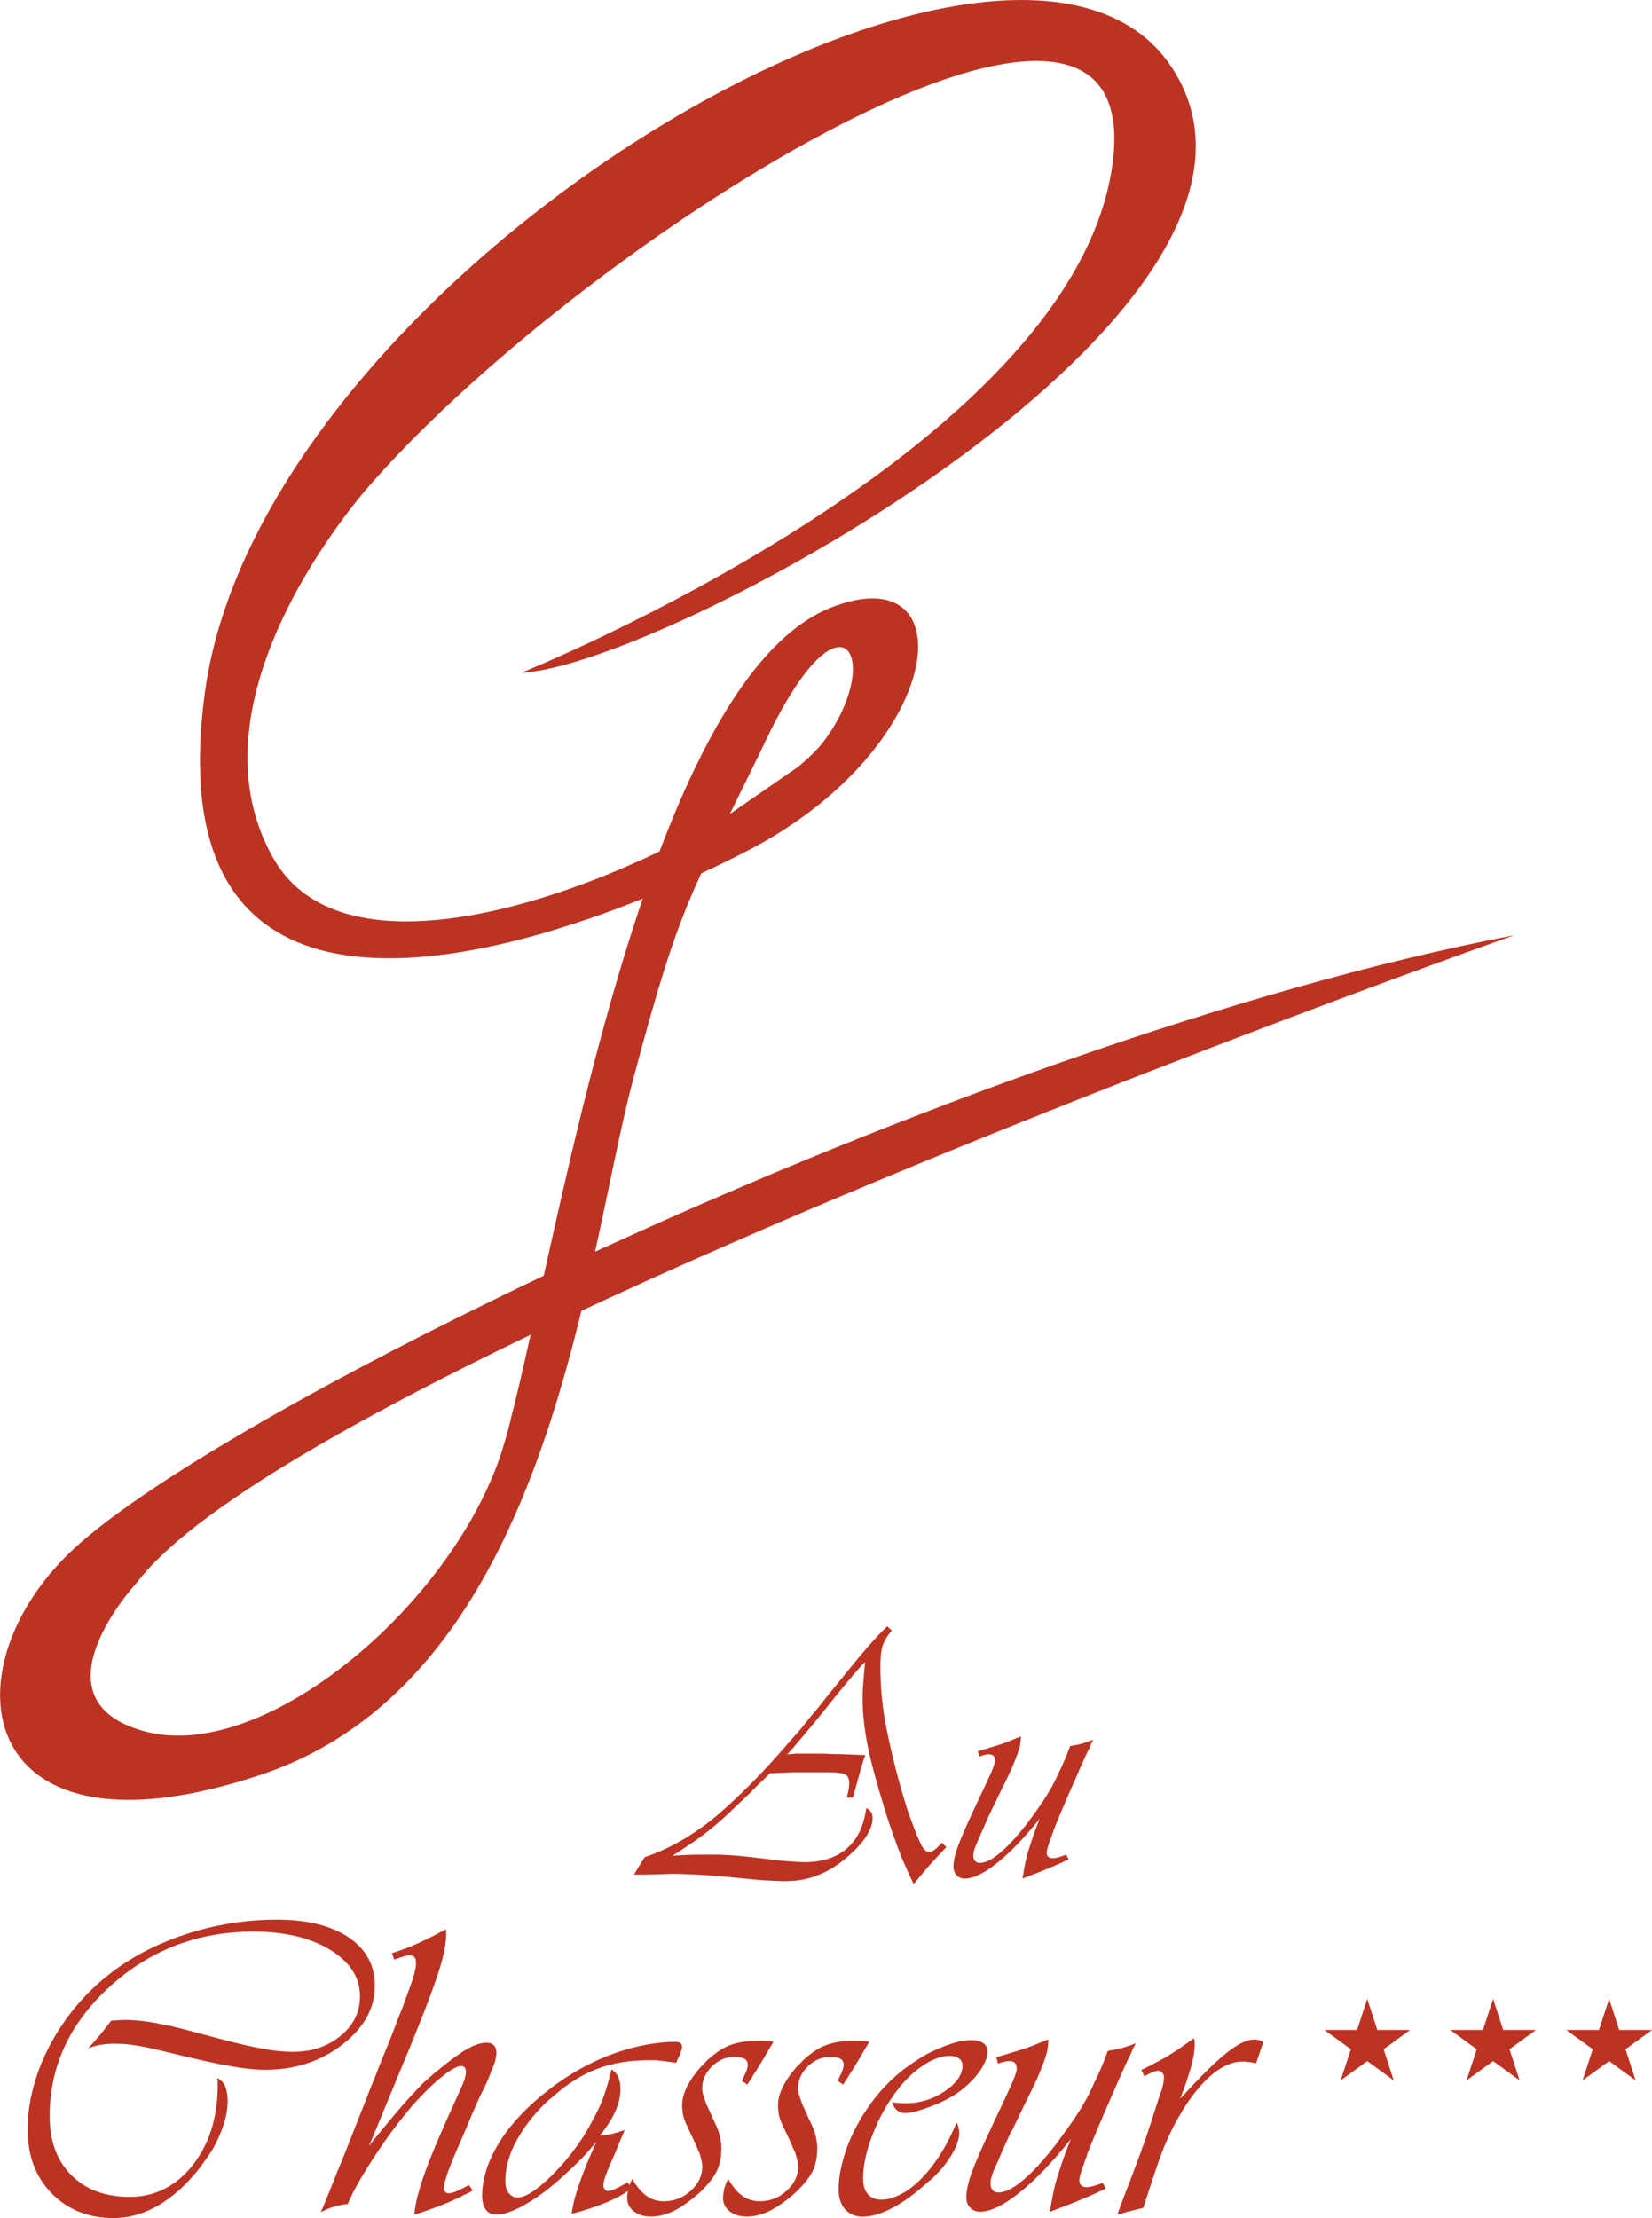 <?xml version="1.0" encoding="UTF-8"?>
<svg id="Calque_2" data-name="Calque 2" xmlns="http://www.w3.org/2000/svg" viewBox="0 0 167.32 224.55">
  <defs>
    <style>
      .cls-1 {
        fill: #bd3323;
      }
    </style>
  </defs>
  <g id="Calque_1-2" data-name="Calque 1">
    <g>
      <path class="cls-1" d="M60.27,126.72c.39-1.77,.76-3.5,1.11-5.17,.97-4.6,1.82-8.76,2.71-12.14,.67-2.54,1.27-4.71,1.82-6.64,1.88-6.61,3.21-10.21,5.11-14.35,1.87-.86,3.53-1.69,4.91-2.41,2.13-1.11,4.05-2.33,5.78-3.61,14.4-10.66,14.73-25.59,2.6-20.95-5.39,2.06-9.96,8.13-13.86,16.18-1.29,2.66-2.5,5.54-3.65,8.57-2.26,1.08-4.63,2.11-7.05,3.03-12.83,4.87-26.92,6.71-32.07-2.35-9.54-16.76,10.11-38.14,10.11-38.14C60.05,23.61,116.97-11.93,112.63,16.96c-4.33,28.89-59.81,51.14-59.81,51.14,14.45-.58,81.77-36.98,65.88-61.25C102.81-17.42,26.53,27.36,20.75,70.12c-4.3,31.79,20.11,29.36,39.01,22.85,1.84-.63,3.63-1.31,5.34-1.99-1.3,3.82-2.51,7.79-3.62,11.79-1.78,6.36-3.33,12.79-4.7,18.78-.6,2.63-1.17,5.19-1.71,7.6-1.54,.73-3.06,1.46-4.55,2.19-20.52,9.97-36.65,19.52-43.05,25.46-13.19,12.23-10.11,32.65,19.07,22.83,15.96-5.37,24.23-20.34,29.24-35.83,1.2-3.71,2.22-7.45,3.11-11.1,1.05-.49,2.11-.98,3.18-1.47,40.68-18.68,91.3-36.55,91.3-36.55-28.46,5.45-62.78,18.2-91.3,31.22-.6,.27-1.21,.54-1.8,.82Zm16-49.09c.45-.91,.91-1.86,1.4-2.89,7.8-16.18,11.85-7.8,5.78,.29-.58,.77-1.47,1.65-2.61,2.6l-6.92,4.78c.7-1.41,1.48-3,2.35-4.78Zm-24.56,66.17c-.42,1.63-.82,3.01-1.19,4.04-5.49,15.31-23.98,30.63-35.83,27.45-11.85-3.18-.87-15.02-.87-15.02,4.95-6.57,19.15-14.98,36.69-23.57,1.07-.52,2.14-1.04,3.23-1.57-.75,3.36-1.42,6.29-2.04,8.66Z"/>
      <g>
        <path class="cls-1" d="M90.35,165.04c-.14,.17-.27,.32-.37,.46s-.2,.29-.27,.43c-.21,.36-.36,.74-.43,1.14-.07,.4-.11,.95-.11,1.64,0,.38,0,.76,.02,1.14,.01,.38,.03,.75,.05,1.1,.07,1.05,.2,2.11,.39,3.19,.19,1.08,.45,2.31,.78,3.69,.24,1,.49,1.96,.75,2.89,.26,.93,.52,1.79,.78,2.6,.17,.48,.33,.93,.5,1.37,.17,.44,.32,.84,.46,1.19,.19,.45,.35,.79,.48,1.02,.13,.23,.27,.39,.41,.48,.05,.05,.1,.08,.16,.09,.06,.01,.11,.02,.16,.02h.07c.14-.02,.3-.1,.48-.23,.18-.13,.42-.36,.73-.7l.46,.43c-.33,.36-.61,.65-.82,.87-.21,.23-.42,.45-.61,.66-.02,.02-.04,.05-.05,.07s-.03,.04-.05,.04c-.24,.26-.49,.55-.75,.87-.26,.32-.61,.73-1.03,1.23-.19-.38-.37-.75-.53-1.12-.17-.37-.33-.74-.5-1.12-.17-.38-.33-.77-.48-1.18-.15-.4-.3-.82-.45-1.25-.17-.45-.33-.92-.5-1.41-.17-.49-.33-1.02-.5-1.59-.81-2.59-1.38-4.72-1.71-6.38-.33-1.66-.5-3.23-.5-4.7v-.57c.02-.43,.05-.88,.09-1.35,.04-.47,.09-1.08,.16-1.82-.14,.14-.26,.26-.34,.36-.08,.09-.15,.17-.2,.21-.4,.45-.92,1.06-1.55,1.82s-1.35,1.65-2.16,2.67c-.36,.45-.69,.86-1,1.23s-.61,.72-.89,1.05c-.02,.05-.05,.08-.07,.11-.02,.02-.06,.06-.11,.11-.24,.29-.48,.58-.73,.87-.25,.3-.53,.61-.84,.94,.17-.02,.31-.04,.45-.04s.25-.01,.37-.04h2.58c.39,0,.78,.01,1.16,.04,.5,0,1.02,.01,1.55,.04,.53,.02,1.13,.05,1.8,.07-.1,.26-.2,.56-.3,.89-.11,.33-.21,.69-.3,1.07-.1,.33-.19,.67-.29,1.02-.1,.34-.19,.7-.28,1.05-.02,.05-.04,.09-.05,.14-.01,.05-.02,.09-.02,.14h-.64c.09-.33,.16-.62,.2-.86s.05-.45,.05-.64c0-.31-.07-.54-.21-.7-.14-.15-.38-.25-.71-.3h-.14c-.26-.05-.61-.07-1.05-.07h-3.62c-.33,.02-.67,.04-1.02,.05s-.77,.03-1.26,.05c-.69,.67-1.12,1.08-1.3,1.25s-.3,.3-.37,.39h-.04s-.05,.06-.09,.11-.09,.11-.16,.18c-.93,.88-1.68,1.59-2.26,2.14-.58,.55-1.13,1.03-1.66,1.46-.12,.09-.24,.19-.36,.29-.12,.09-.23,.18-.32,.25-.43,.33-.9,.68-1.43,1.03-.52,.36-1.15,.77-1.89,1.25,.09,0,.19,0,.29-.02,.09-.01,.19-.02,.29-.02,.33-.02,.67-.04,1-.05,.33-.01,.7-.02,1.1-.02h1.84c.37,0,.72,.01,1.05,.04,.57,.02,1.22,.08,1.96,.16,.74,.08,1.88,.22,3.42,.41,.09,0,.19,0,.29,.02,.09,.01,.19,.02,.29,.02,.31,.02,.62,.05,.94,.07s.6,.04,.84,.04c1.83,0,3.28-.46,4.35-1.39,1.07-.93,1.72-2.29,1.96-4.1,.24,.14,.4,.29,.5,.45,.09,.15,.14,.34,.14,.55,0,.57-.2,1.18-.61,1.82-.4,.64-1.01,1.32-1.82,2.03-1,.88-2.02,1.53-3.06,1.94-1.05,.42-2.14,.62-3.28,.62-.38,0-.86-.01-1.44-.04-.58-.02-1.22-.07-1.91-.14-.45-.05-.93-.09-1.43-.14s-1-.09-1.5-.14c-1.02-.09-2.01-.17-2.96-.21s-1.69-.07-2.21-.07l-1.21,.04c-.78,.02-1.35,.04-1.71,.04h-1.03l1.07-1.75c1.14-.4,2.19-.86,3.14-1.37s1.88-1.1,2.78-1.76c.24-.17,.47-.34,.69-.52,.23-.18,.46-.36,.69-.55,1.16-1,2.35-2.11,3.56-3.33,1.21-1.22,2.47-2.6,3.78-4.12,.19-.21,.36-.4,.5-.57,.14-.17,.29-.32,.43-.46,0-.02,.01-.05,.04-.07,.21-.24,.43-.5,.66-.8,.23-.3,.53-.67,.91-1.12,.17-.19,.34-.4,.52-.62s.35-.45,.52-.66c.24-.31,.48-.61,.71-.89,.24-.29,.45-.55,.64-.78,1.26-1.57,2.26-2.78,3.01-3.65,.75-.87,1.42-1.57,2.01-2.12l.46,.43Z"/>
        <path class="cls-1" d="M100.32,183.46c-.07,.17-.21,.47-.41,.91-.2,.44-.43,.97-.69,1.59-.24,.5-.4,.89-.5,1.18-.1,.29-.14,.52-.14,.71,0,.24,.06,.42,.18,.55,.12,.13,.27,.2,.46,.2,.57,0,1.26-.34,2.07-1.02,.81-.68,1.71-1.66,2.71-2.94,.36-.47,.68-.92,.98-1.34,.3-.42,.58-.83,.84-1.23,.26-.4,.51-.82,.75-1.25,.24-.43,.46-.89,.68-1.39,.19-.38,.38-.79,.57-1.23,.19-.44,.38-.92,.57-1.44,.09-.02,.19-.04,.29-.05,.09-.01,.19-.03,.29-.05,.26-.05,.53-.11,.82-.2,.29-.08,.61-.2,.96-.34-.05,.07-.09,.14-.12,.21s-.08,.14-.12,.21c-.02,.07-.05,.13-.07,.18-.02,.05-.05,.11-.07,.18-.17,.33-.34,.7-.52,1.09-.18,.39-.4,.89-.66,1.48-.83,1.9-1.41,3.23-1.73,3.99s-.59,1.41-.8,1.96v.07s-.04,.09-.05,.12c-.01,.04-.03,.08-.05,.12-.21,.59-.36,1.01-.43,1.25-.07,.24-.11,.44-.11,.61s.05,.3,.16,.39c.11,.1,.25,.14,.45,.14,.17,0,.36-.03,.57-.09s.47-.15,.78-.27l.25,.46c-.45,.24-1.05,.51-1.78,.82-.74,.31-1.7,.69-2.89,1.14,.07-.43,.14-.83,.21-1.21s.15-.76,.25-1.14c.17-.57,.35-1.15,.55-1.75s.45-1.25,.73-1.96c-1.5,1.88-2.92,3.36-4.26,4.44-1.34,1.08-2.45,1.62-3.33,1.62-.33,0-.61-.11-.82-.34s-.32-.52-.32-.87c0-.55,.15-1.24,.46-2.08,.31-.84,.87-2.12,1.67-3.83,.88-1.85,1.43-3.03,1.66-3.55,.23-.51,.36-.9,.41-1.16v-.18c0-.19-.05-.33-.16-.43-.11-.09-.26-.14-.45-.14-.1,0-.21,.01-.36,.04s-.34,.08-.61,.18l-.14-.53c.64-.19,1.22-.36,1.73-.52,.51-.15,.98-.32,1.41-.48,.21-.09,.42-.18,.62-.27,.2-.08,.4-.16,.59-.23,0,.19-.01,.37-.04,.55-.02,.18-.05,.34-.07,.48-.05,.17-.1,.34-.16,.52-.06,.18-.12,.36-.2,.55-.14,.38-.3,.77-.48,1.18-.18,.4-.39,.84-.62,1.32l-.5,1-.5,1.03-.5,1.03Z"/>
      </g>
      <g>
        <path class="cls-1" d="M22.82,211.27c.16,.39,.24,.89,.24,1.49,0,.72-.14,1.5-.41,2.33-.27,.83-.65,1.68-1.14,2.55-.2,.32-.41,.63-.63,.93-.22,.3-.44,.61-.67,.93-1.32,1.67-2.72,2.93-4.19,3.78-1.47,.85-2.98,1.27-4.53,1.27-2.53,0-4.61-.83-6.24-2.48-1.63-1.66-2.44-3.79-2.44-6.41,0-.23,0-.47,.02-.71,.01-.24,.02-.48,.02-.71,.29-2.99,1.31-5.89,3.07-8.68,1.76-2.79,4.06-5.11,6.91-6.95,2.13-1.35,4.51-2.4,7.15-3.15s5.32-1.12,8.05-1.12c3.08,0,5.51,.6,7.28,1.79,1.77,1.2,2.66,2.83,2.66,4.9,0,2.27-1.1,4.26-3.3,5.96-2.2,1.7-4.8,2.55-7.79,2.55-.98,0-2.16-.12-3.54-.37-1.38-.24-3.38-.68-6-1.32-1.5-.37-2.65-.63-3.45-.76-.81-.13-1.54-.19-2.2-.19-.26,0-.49,0-.69,.02-.2,.01-.4,.04-.6,.06-.23,.03-.46,.07-.69,.13s-.49,.14-.78,.26c.55-.6,.96-1.07,1.23-1.4,.27-.33,.51-.63,.71-.88,0-.03,.01-.06,.04-.09,.06-.06,.11-.12,.17-.19,.06-.07,.11-.15,.17-.24,.32-.03,.6-.05,.84-.06,.24-.01,.42-.02,.54-.02,.58,0,1.22,.04,1.94,.13,.72,.09,1.51,.23,2.38,.43h.06s.04,.02,.06,.04h.17c.37,.09,.86,.21,1.47,.37s1.77,.47,3.5,.93c1.73,.46,3.18,.8,4.36,1.01,1.18,.22,2.2,.32,3.07,.32,1.93,0,3.55-.54,4.86-1.62,1.31-1.08,1.96-2.41,1.96-3.99,0-1.93-1.02-3.5-3.04-4.73-2.03-1.22-4.61-1.83-7.75-1.83-5.61,0-10.46,1.85-14.53,5.55-4.07,3.7-6.11,8.08-6.11,13.15,0,2.5,.73,4.49,2.2,5.96,1.47,1.47,3.44,2.2,5.92,2.2s4.69-1.07,6.37-3.22c1.68-2.14,2.53-4.84,2.53-8.1v-.28c0-.13-.01-.28-.04-.45,.4,.23,.68,.54,.84,.93Z"/>
        <path class="cls-1" d="M47.89,221.75c-.17,.12-.35,.22-.54,.3-.19,.09-.37,.17-.54,.26-.14,.09-.3,.17-.48,.24-.17,.07-.35,.15-.52,.24-.46,.2-.99,.42-1.6,.65s-1.35,.49-2.25,.78c.09-1.15,.48-2.66,1.17-4.53,.69-1.87,1.83-4.52,3.41-7.95,.23-.49,.4-.89,.5-1.21,.1-.32,.15-.56,.15-.73,0-.23-.04-.4-.13-.5-.09-.1-.2-.15-.35-.15-.35,0-.9,.29-1.66,.86-.76,.58-1.56,1.31-2.4,2.2-.26,.26-.5,.52-.73,.78-.23,.26-.46,.53-.69,.82-.03,.06-.06,.11-.11,.15-.04,.04-.08,.08-.11,.11-.49,.6-.97,1.23-1.45,1.88-.48,.65-.93,1.3-1.36,1.96-.63,.95-1.21,1.87-1.73,2.76-.52,.89-.94,1.71-1.25,2.46-.35,.03-.66,.08-.95,.15-.29,.07-.56,.15-.82,.24-.14,.06-.3,.12-.45,.19-.16,.07-.32,.15-.5,.24,.35-.81,.63-1.5,.86-2.07,.23-.58,.45-1.12,.65-1.64,.03-.03,.05-.07,.06-.11,.01-.04,.02-.08,.02-.11,.29-.66,.58-1.38,.89-2.16s.7-1.79,1.19-3.02c.55-1.38,.92-2.33,1.12-2.85,.2-.52,.37-.95,.52-1.3,.14-.35,.32-.78,.52-1.32,.2-.53,.59-1.49,1.17-2.87,.35-.92,.6-1.58,.76-1.99,.16-.4,.29-.75,.41-1.04,.09-.2,.17-.41,.24-.63,.07-.22,.18-.51,.32-.88,.37-.98,.61-1.66,.71-2.05,.1-.39,.17-.73,.19-1.01v-.22c0-.23-.05-.41-.15-.54-.1-.13-.27-.19-.5-.19-.14,0-.32,.03-.52,.09-.2,.06-.55,.17-1.04,.35l-.22-.65c.14-.06,.29-.11,.43-.15,.14-.04,.29-.09,.43-.15,.23-.09,.45-.17,.67-.24,.22-.07,.44-.17,.67-.28,.46-.2,.94-.42,1.45-.67,.5-.24,1.1-.55,1.79-.93,.03,.12,.04,.22,.04,.32v.24c0,.86-.21,1.98-.63,3.35-.42,1.37-1.17,3.42-2.27,6.15-.46,1.15-.89,2.21-1.3,3.17-.4,.96-.76,1.84-1.08,2.61-1.15,2.79-1.83,4.45-2.05,4.97-.22,.52-.34,.81-.37,.86-.03,.03-.05,.06-.06,.09-.01,.03-.04,.09-.06,.17,1.41-1.76,2.52-3.09,3.33-4.02,.81-.92,1.54-1.71,2.2-2.38,.14-.11,.28-.23,.41-.35,.13-.11,.25-.23,.37-.34,.17-.14,.35-.29,.52-.43,.17-.14,.35-.29,.52-.43,1.09-.89,1.99-1.53,2.7-1.92,.71-.39,1.33-.58,1.88-.58,.32,0,.56,.09,.73,.26s.26,.43,.26,.78c0,.2-.04,.45-.11,.73-.07,.29-.21,.66-.41,1.12-.03,.03-.05,.07-.06,.11-.02,.04-.02,.09-.02,.15-.03,.03-.05,.06-.06,.11-.01,.04-.04,.09-.06,.15l-.43,.99-.48,.95-.43,.95c-.12,.26-.26,.59-.43,.99s-.35,.82-.52,1.25c-.2,.46-.4,.91-.58,1.34-.19,.43-.34,.78-.45,1.04-.46,1.07-.79,1.91-.99,2.53-.2,.62-.3,1.06-.3,1.32,0,.12,.05,.22,.15,.32,.1,.1,.21,.15,.32,.15,.23,0,.49-.06,.78-.19,.29-.13,.72-.34,1.3-.63l.39,.52Z"/>
        <path class="cls-1" d="M64,221.53c-.72,.55-1.61,1.04-2.66,1.47-1.05,.43-2.2,.81-3.43,1.12,.06-.69,.29-1.66,.71-2.89,.42-1.24,1.01-2.71,1.79-4.41-.49,.61-.99,1.17-1.51,1.71-.52,.53-1.05,1.04-1.6,1.53-1.35,1.27-2.66,2.27-3.93,3.02-1.27,.75-2.3,1.12-3.11,1.12-.46,0-.81-.17-1.06-.5-.24-.33-.37-.8-.37-1.4,0-.49,.05-.99,.15-1.51,.1-.52,.24-1.02,.41-1.51,.98-2.64,2.93-5.12,5.85-7.45,2.92-2.33,6.04-3.88,9.35-4.65,.63-.14,1.27-.26,1.9-.34,.63-.09,1.27-.13,1.9-.13,.23,0,.4,.04,.52,.13,.11,.09,.17,.22,.17,.39,0,.09-.04,.26-.13,.52-.09,.26-.2,.52-.35,.78,0,.06-.02,.11-.04,.15-.03,.04-.06,.09-.09,.15-.37-.06-.73-.11-1.08-.15-.35-.04-.68-.08-.99-.11h-.69c-1.96,0-3.71,.29-5.25,.88-1.54,.59-3.03,1.53-4.47,2.82-.12,.09-.23,.18-.35,.28-.12,.1-.23,.21-.35,.32-.72,.69-1.35,1.4-1.88,2.13s-.99,1.47-1.36,2.22c-.29,.6-.5,1.21-.65,1.81-.14,.6-.22,1.19-.22,1.76,0,.52,.11,.93,.35,1.23,.23,.3,.53,.45,.91,.45,.46,0,1.05-.26,1.77-.78,.72-.52,1.45-1.18,2.2-1.99,.6-.63,1.19-1.32,1.75-2.07,.56-.75,1.06-1.51,1.49-2.29,.26-.46,.5-.9,.71-1.32,.22-.42,.41-.83,.58-1.23,.2-.52,.38-1.04,.54-1.58,.16-.53,.31-1.1,.45-1.71,.32,.2,.55,.45,.69,.76,.14,.3,.22,.73,.22,1.27,0,.69-.17,1.42-.5,2.18-.33,.76-.86,1.59-1.58,2.48,.14,0,.28,0,.41-.02,.13-.01,.25-.04,.37-.06,.2-.03,.43-.08,.69-.15,.26-.07,.6-.18,1.04-.32-.03,.06-.05,.11-.06,.15-.01,.04-.04,.09-.06,.15-.06,.14-.14,.32-.24,.54-.1,.22-.28,.66-.54,1.32-.55,1.24-.89,2.07-1.04,2.48-.14,.42-.22,.74-.22,.97,0,.14,.06,.28,.17,.41,.11,.13,.24,.18,.39,.15,.2-.03,.44-.11,.71-.24,.27-.13,.67-.34,1.19-.63l.39,.56Z"/>
        <path class="cls-1" d="M69.44,214.9c-.09-.2-.16-.41-.22-.63-.06-.22-.09-.44-.09-.67-.03-.09-.04-.17-.04-.24v-.24c0-.58,.16-1.19,.48-1.84,.32-.65,.78-1.32,1.38-2.01,.11-.09,.22-.19,.32-.3,.1-.12,.21-.23,.32-.35,.11-.12,.23-.22,.35-.32,.11-.1,.23-.19,.35-.28,.63-.52,1.31-.89,2.03-1.1,.72-.22,1.58-.32,2.59-.32,.17,0,.32,0,.45,.02,.13,.02,.27,.02,.41,.02,.09,0,.17,0,.26,.02s.19,.04,.3,.06c-.06,.12-.1,.19-.13,.24-.03,.04-.06,.08-.09,.11-.03,.06-.06,.12-.11,.19-.04,.07-.12,.21-.24,.41-.35,.6-.61,1.06-.8,1.36-.19,.3-.35,.57-.5,.8,0,.03-.01,.04-.04,.04-.09,.14-.19,.31-.3,.5-.12,.19-.26,.41-.43,.67l-.56-.39c.06-.06,.09-.12,.11-.19,.01-.07,.04-.12,.06-.15,.17-.34,.29-.61,.35-.8,.06-.19,.09-.34,.09-.45,0-.29-.11-.5-.32-.63-.22-.13-.57-.19-1.06-.19-.86,0-1.62,.33-2.27,.97-.65,.65-.97,1.39-.97,2.23,0,.2,.04,.44,.13,.71,.09,.27,.19,.57,.3,.89l.35,.74,.3,.69,.35,.74c.11,.26,.22,.53,.3,.82,.09,.29,.14,.58,.17,.87,.03,.14,.04,.27,.04,.39v.35c0,.58-.09,1.13-.26,1.65-.17,.52-.46,1.03-.86,1.52-.23,.29-.5,.58-.8,.89-.3,.3-.66,.61-1.06,.93-.81,.63-1.54,1.09-2.2,1.36-.66,.27-1.31,.41-1.94,.41-.69,0-1.27-.17-1.73-.52-.46-.35-.69-.81-.69-1.38,0-.14,.02-.29,.04-.45,.03-.16,.06-.32,.09-.5,.06-.17,.12-.34,.17-.5,.06-.16,.13-.31,.22-.45,.46,.78,.94,1.35,1.45,1.71,.5,.36,1.09,.54,1.75,.54,1.04,0,1.94-.35,2.72-1.06,.78-.71,1.17-1.52,1.17-2.45,0-.17-.02-.35-.06-.54-.04-.19-.09-.38-.15-.58-.03-.09-.06-.18-.09-.28-.03-.1-.07-.2-.13-.28l-.39-.91-.43-.91-.43-.91Z"/>
        <path class="cls-1" d="M79.15,214.9c-.09-.2-.16-.41-.22-.63-.06-.22-.09-.44-.09-.67-.03-.09-.04-.17-.04-.24v-.24c0-.58,.16-1.19,.48-1.84,.32-.65,.78-1.32,1.38-2.01,.11-.09,.22-.19,.32-.3,.1-.12,.21-.23,.32-.35,.11-.12,.23-.22,.35-.32,.11-.1,.23-.19,.35-.28,.63-.52,1.31-.89,2.03-1.1,.72-.22,1.58-.32,2.59-.32,.17,0,.32,0,.45,.02,.13,.02,.27,.02,.41,.02,.09,0,.17,0,.26,.02s.19,.04,.3,.06c-.06,.12-.1,.19-.13,.24-.03,.04-.06,.08-.09,.11-.03,.06-.06,.12-.11,.19-.04,.07-.12,.21-.24,.41-.35,.6-.61,1.06-.8,1.36-.19,.3-.35,.57-.5,.8,0,.03-.01,.04-.04,.04-.09,.14-.19,.31-.3,.5-.12,.19-.26,.41-.43,.67l-.56-.39c.06-.06,.09-.12,.11-.19,.01-.07,.04-.12,.06-.15,.17-.34,.29-.61,.35-.8,.06-.19,.09-.34,.09-.45,0-.29-.11-.5-.32-.63-.22-.13-.57-.19-1.06-.19-.86,0-1.62,.33-2.27,.97-.65,.65-.97,1.39-.97,2.23,0,.2,.04,.44,.13,.71,.09,.27,.19,.57,.3,.89l.35,.74,.3,.69,.35,.74c.11,.26,.22,.53,.3,.82,.09,.29,.14,.58,.17,.87,.03,.14,.04,.27,.04,.39v.35c0,.58-.09,1.13-.26,1.65-.17,.52-.46,1.03-.86,1.52-.23,.29-.5,.58-.8,.89-.3,.3-.66,.61-1.06,.93-.81,.63-1.54,1.09-2.2,1.36-.66,.27-1.31,.41-1.94,.41-.69,0-1.27-.17-1.73-.52-.46-.35-.69-.81-.69-1.38,0-.14,.02-.29,.04-.45,.03-.16,.06-.32,.09-.5,.06-.17,.12-.34,.17-.5,.06-.16,.13-.31,.22-.45,.46,.78,.94,1.35,1.45,1.71,.5,.36,1.09,.54,1.75,.54,1.04,0,1.94-.35,2.72-1.06,.78-.71,1.17-1.52,1.17-2.45,0-.17-.02-.35-.06-.54-.04-.19-.09-.38-.15-.58-.03-.09-.06-.18-.09-.28-.03-.1-.07-.2-.13-.28l-.39-.91-.43-.91-.43-.91Z"/>
        <path class="cls-1" d="M97.05,215.27c.04,.12,.06,.22,.06,.3,.03,.06,.04,.12,.04,.17v.17c0,.49-.15,1.04-.45,1.66-.3,.62-.73,1.26-1.27,1.92-.23,.26-.47,.51-.71,.76s-.51,.48-.8,.71c-1.27,1.15-2.46,2.01-3.58,2.59-1.12,.58-2.1,.86-2.94,.86-.75,0-1.35-.24-1.79-.73-.45-.49-.67-1.17-.67-2.03,0-.66,.07-1.35,.22-2.05,.14-.71,.35-1.42,.6-2.14,.52-1.41,1.24-2.79,2.16-4.12,.92-1.34,1.99-2.51,3.2-3.52,.43-.35,.88-.68,1.34-.99,.46-.32,.92-.6,1.38-.86,.83-.43,1.64-.78,2.42-1.04,.78-.26,1.48-.39,2.12-.39,.52,0,.92,.1,1.21,.3,.29,.2,.43,.5,.43,.91,0,.29-.09,.63-.26,1.01s-.42,.79-.73,1.19c-.29,.37-.63,.74-1.02,1.1-.39,.36-.8,.68-1.23,.97-.32,.2-.67,.4-1.06,.6-.39,.2-.78,.38-1.19,.52-.55,.23-1.07,.42-1.58,.56-.5,.14-.91,.22-1.23,.22-.35,0-.63-.09-.84-.26-.22-.17-.4-.45-.54-.82,.32,.03,.57,.05,.76,.07,.19,.01,.37,.02,.54,.02h.39c1.3-.06,2.5-.45,3.61-1.19,1.11-.73,1.72-1.53,1.84-2.4v-.22c0-.32-.12-.56-.35-.73-.23-.17-.55-.26-.95-.26s-.83,.08-1.27,.24c-.45,.16-.89,.38-1.32,.67-.46,.29-.91,.64-1.36,1.06-.45,.42-.87,.89-1.27,1.4-.49,.63-.94,1.3-1.34,1.99-.4,.69-.75,1.4-1.04,2.12-.37,.86-.66,1.72-.86,2.57-.2,.85-.3,1.63-.3,2.35s.16,1.22,.48,1.6c.32,.38,.76,.56,1.34,.56,.37,0,.76-.06,1.14-.19,.39-.13,.78-.31,1.19-.54,1.01-.6,1.98-1.53,2.91-2.76,.94-1.24,1.73-2.68,2.4-4.32,.09,.14,.15,.27,.19,.39Z"/>
        <path class="cls-1" d="M102.43,215.74c-.09,.2-.25,.57-.5,1.1-.25,.53-.53,1.17-.84,1.92-.29,.6-.49,1.08-.6,1.43-.12,.34-.17,.63-.17,.86,0,.29,.07,.51,.22,.67,.14,.16,.33,.24,.56,.24,.69,0,1.53-.41,2.5-1.23,.98-.82,2.07-2.01,3.28-3.56,.43-.58,.83-1.12,1.19-1.62,.36-.5,.7-1,1.02-1.49,.32-.49,.62-.99,.91-1.51,.29-.52,.56-1.08,.82-1.68,.23-.46,.46-.96,.69-1.49,.23-.53,.46-1.12,.69-1.75,.11-.03,.23-.05,.35-.07,.11-.01,.23-.04,.35-.06,.32-.06,.65-.14,.99-.24,.35-.1,.73-.24,1.17-.41-.06,.09-.11,.17-.15,.26-.04,.09-.09,.17-.15,.26-.03,.09-.06,.16-.09,.22-.03,.06-.06,.13-.09,.22-.2,.4-.41,.84-.63,1.32-.22,.48-.48,1.07-.8,1.79-1.01,2.3-1.71,3.92-2.09,4.84-.39,.92-.71,1.71-.97,2.38v.09c-.03,.06-.05,.11-.06,.15-.01,.04-.04,.09-.06,.15-.26,.72-.43,1.22-.52,1.51s-.13,.53-.13,.73,.06,.36,.19,.48c.13,.12,.31,.17,.54,.17,.2,0,.43-.04,.69-.11,.26-.07,.58-.18,.95-.32l.3,.56c-.55,.29-1.27,.62-2.16,.99-.89,.38-2.06,.84-3.5,1.38,.09-.52,.17-1.01,.26-1.47,.09-.46,.19-.92,.3-1.38,.2-.69,.42-1.4,.67-2.12,.24-.72,.54-1.51,.89-2.38-1.81,2.27-3.53,4.07-5.16,5.38-1.63,1.31-2.97,1.96-4.04,1.96-.4,0-.73-.14-.99-.41-.26-.27-.39-.63-.39-1.06,0-.66,.19-1.5,.56-2.53,.37-1.02,1.05-2.57,2.03-4.64,1.06-2.25,1.73-3.68,2.01-4.3,.27-.62,.44-1.09,.5-1.4v-.22c0-.23-.06-.4-.19-.52-.13-.12-.31-.17-.54-.17-.12,0-.26,.01-.43,.04-.17,.03-.42,.1-.73,.22l-.17-.65c.78-.23,1.48-.44,2.09-.63s1.19-.38,1.71-.58c.26-.12,.51-.22,.76-.32,.24-.1,.48-.19,.71-.28,0,.23-.02,.45-.04,.67-.03,.22-.06,.41-.09,.58-.06,.2-.12,.41-.19,.63s-.15,.44-.24,.67c-.17,.46-.37,.94-.58,1.42-.22,.49-.47,1.02-.76,1.6l-.6,1.21-.6,1.25-.6,1.25Z"/>
        <path class="cls-1" d="M127.22,208.88c-.17-.03-.32-.06-.45-.09s-.27-.04-.41-.04c-.09-.03-.17-.04-.26-.04h-.3c-.89,0-1.83,.38-2.81,1.13-.98,.75-1.97,1.89-2.98,3.42-.06,.12-.12,.22-.19,.32-.07,.1-.14,.21-.19,.33-.2,.32-.4,.65-.58,1-.19,.35-.37,.71-.54,1.08-.4,.81-.81,1.8-1.21,2.97-.4,1.17-.91,2.69-1.51,4.57-.29,.06-.56,.12-.82,.19-.26,.07-.52,.14-.78,.19-.17,.06-.35,.12-.52,.17-.17,.06-.33,.1-.48,.13l.04-.17c.03-.09,.05-.15,.06-.19,.01-.04,.04-.08,.06-.11,0-.06,.04-.17,.11-.35,.07-.17,.25-.65,.54-1.43,.55-1.41,.92-2.39,1.12-2.94,.2-.55,.37-1.01,.52-1.38v-.09c.09-.2,.18-.44,.28-.71,.1-.27,.22-.64,.37-1.1,.29-.87,.54-1.64,.76-2.34,.22-.69,.42-1.31,.63-1.86,.06-.23,.11-.45,.15-.67,.04-.22,.06-.41,.06-.58s-.06-.33-.17-.45c-.12-.13-.24-.2-.39-.2-.12,0-.3,.04-.54,.13-.25,.09-.54,.23-.89,.43l-.3-.65c.32-.14,.61-.29,.89-.43,.27-.14,.54-.29,.8-.43,.4-.2,.78-.41,1.12-.63,.35-.22,.69-.44,1.04-.67,.23-.17,.47-.34,.71-.5,.24-.16,.5-.34,.76-.54,.03,.09,.05,.16,.06,.22,.01,.06,.02,.12,.02,.17v.3c0,.58-.12,1.29-.35,2.14-.23,.85-.6,1.95-1.12,3.3,1.96-2.16,3.51-3.7,4.66-4.62,1.15-.92,2.09-1.38,2.81-1.38h.22c.06,0,.11,.01,.17,.04,.09,0,.17,.02,.26,.06s.19,.09,.3,.15l-.73,2.16Z"/>
      </g>
      <polygon class="cls-1" points="138.48 202.36 139.5 205.51 142.82 205.51 140.14 207.46 141.16 210.61 138.48 208.66 135.79 210.61 136.82 207.46 134.14 205.51 137.45 205.51 138.48 202.36"/>
      <polygon class="cls-1" points="151.23 202.36 152.25 205.51 155.57 205.51 152.89 207.46 153.91 210.61 151.23 208.66 148.54 210.61 149.57 207.46 146.89 205.51 150.2 205.51 151.23 202.36"/>
      <polygon class="cls-1" points="162.98 202.36 164 205.51 167.32 205.51 164.64 207.46 165.66 210.61 162.98 208.66 160.29 210.61 161.32 207.46 158.64 205.51 161.95 205.51 162.98 202.36"/>
    </g>
  </g>
</svg>